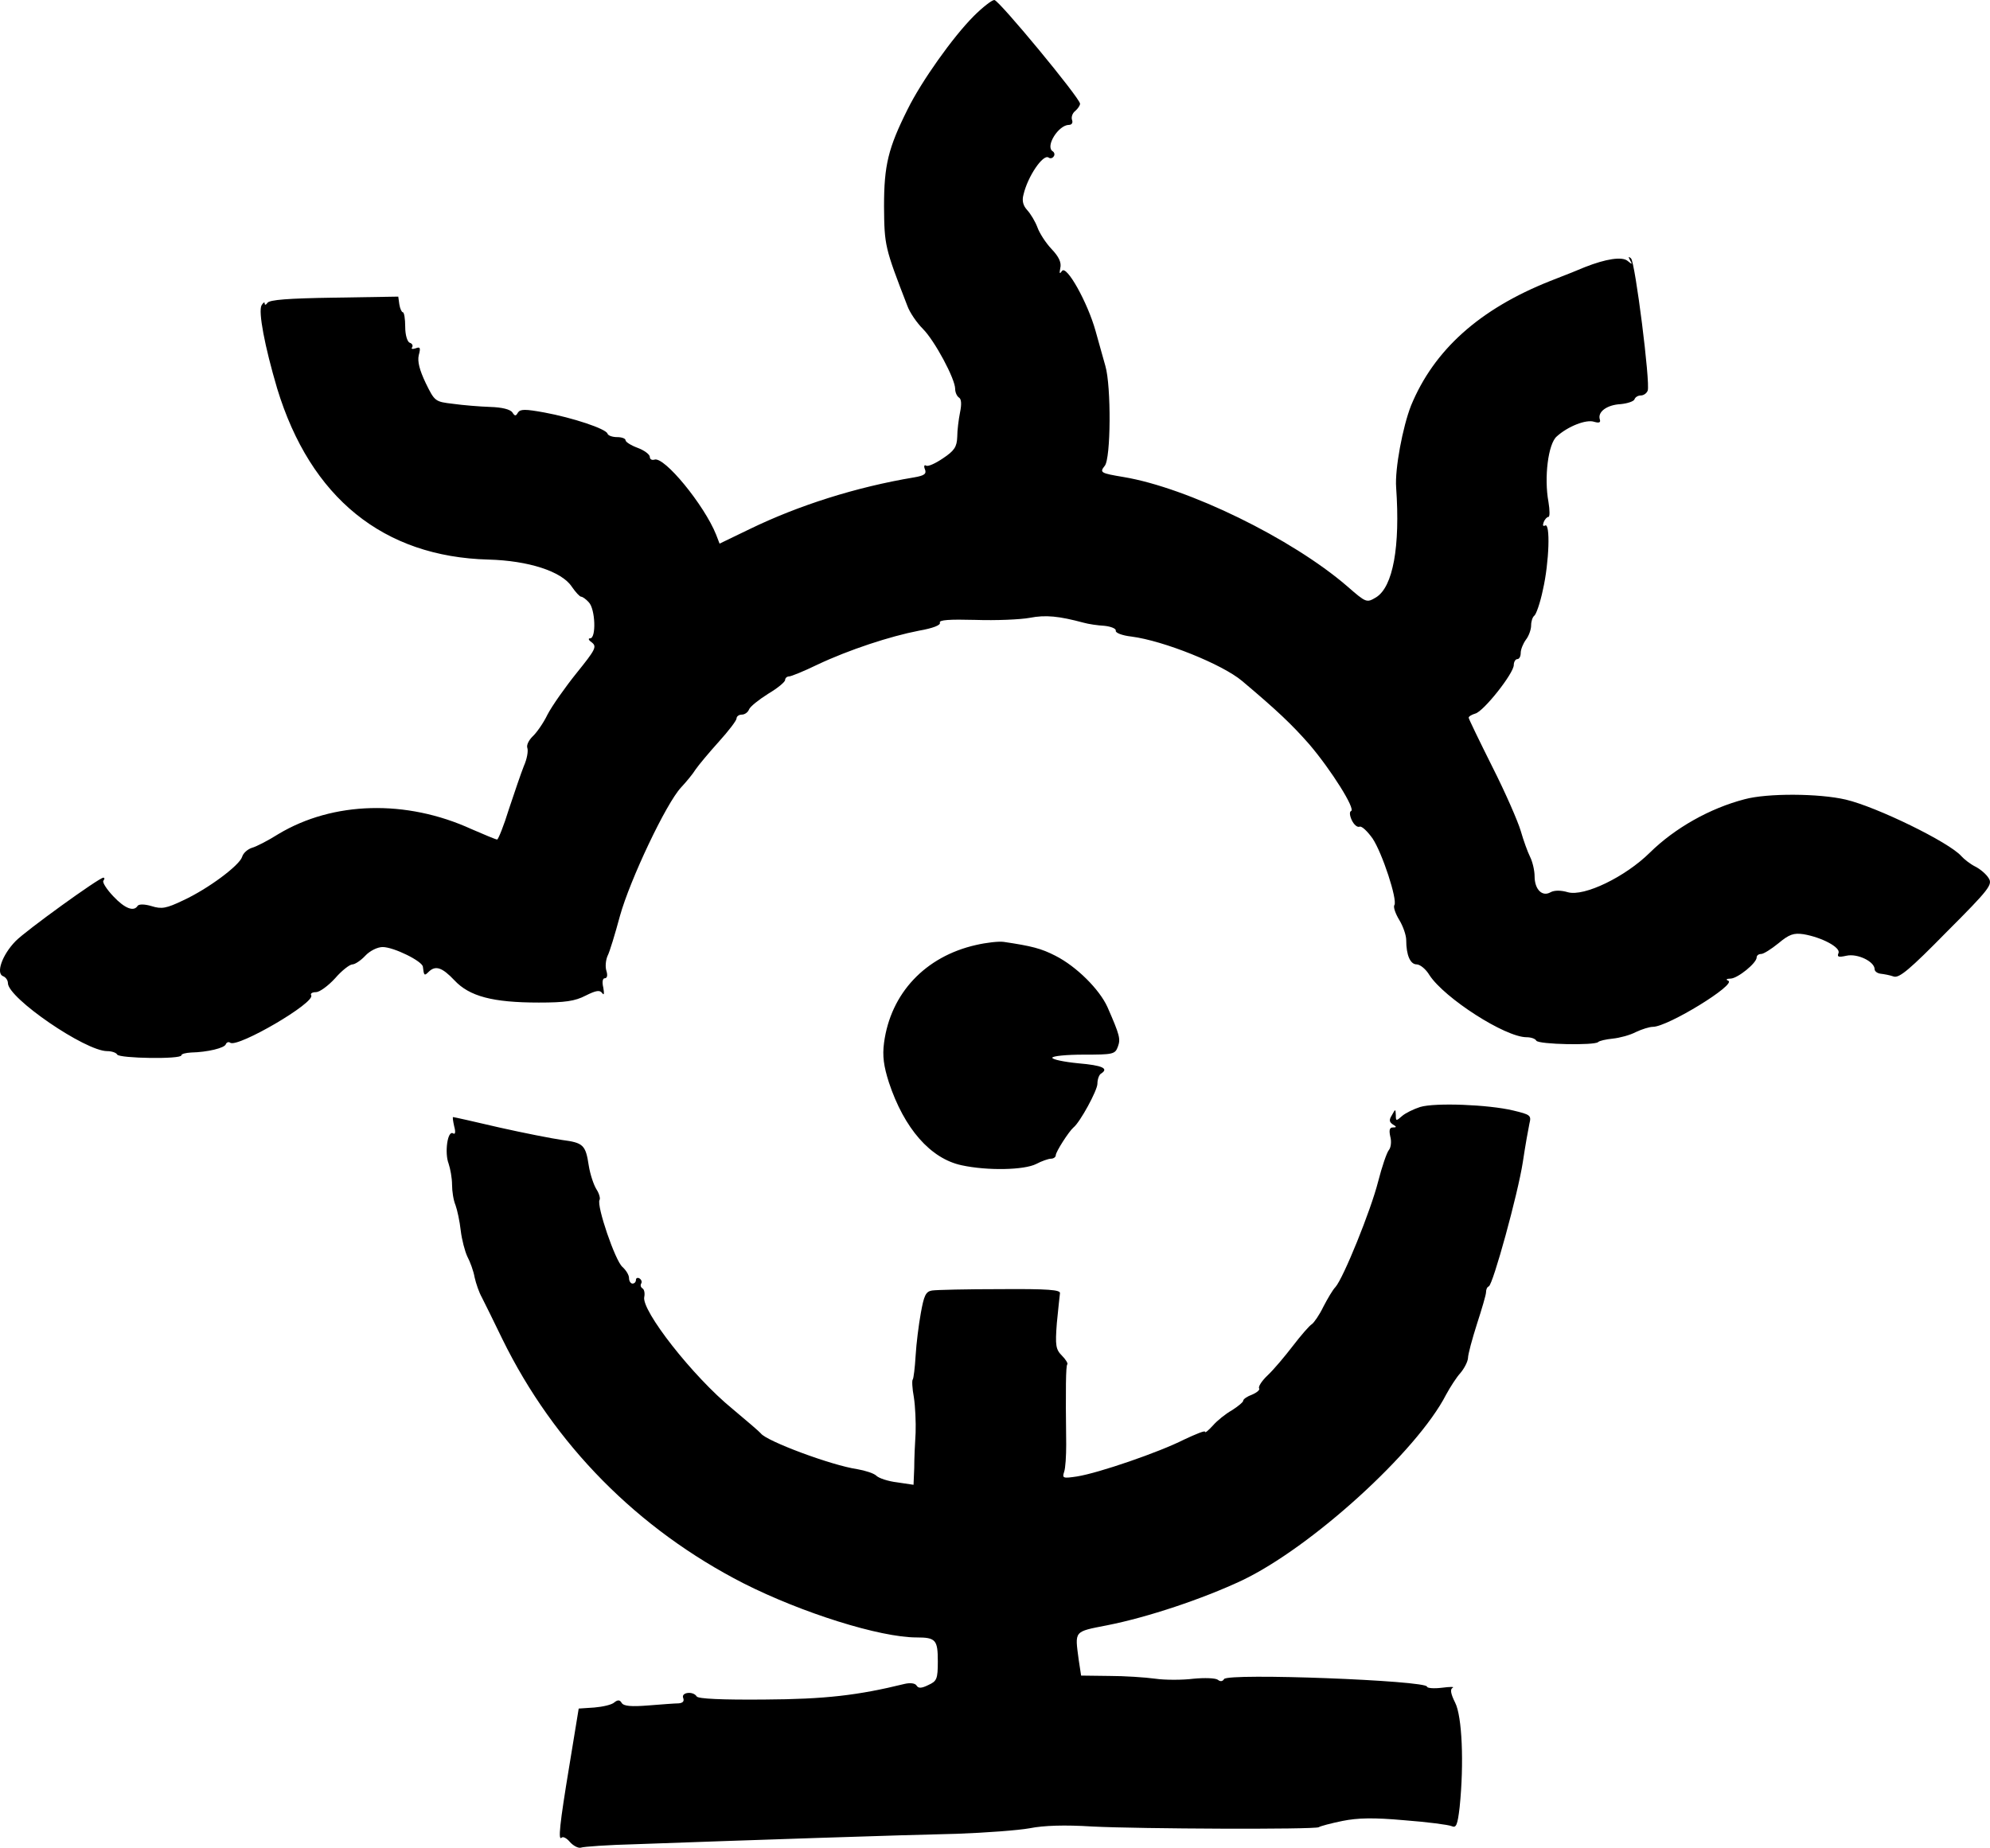 <?xml version="1.0" encoding="UTF-8"?>
<svg xmlns="http://www.w3.org/2000/svg" xmlns:xlink="http://www.w3.org/1999/xlink" xmlns:xodm="http://www.corel.com/coreldraw/odm/2003" xml:space="preserve" width="40.626mm" height="37.729mm" version="1.1" style="shape-rendering:geometricPrecision; text-rendering:geometricPrecision; image-rendering:optimizeQuality; fill-rule:evenodd; clip-rule:evenodd" viewBox="0 0 3715.48 3450.51">
 <defs>
  <style type="text/css">
   
    .fil0 {fill:black;fill-rule:nonzero}
   
  </style>
 </defs>
 <g id="Warstwa_x0020_1">
  <path class="fil0" d="M1817.69 30.45c-38.22,38.23 -97.17,121.15 -123.08,173.62 -36.28,72.56 -44.05,104.3 -44.05,181.39 0.64,73.2 1.3,76.45 43.4,185.28 4.54,12.95 18.14,32.38 29.16,43.4 22.02,22.03 60.25,93.29 60.25,112.08 0,6.48 3.24,13.61 7.12,16.2 4.53,2.59 5.19,12.31 1.94,27.86 -2.59,12.95 -5.18,33.68 -5.18,45.34 -0.65,18.78 -5.19,25.91 -26.56,40.17 -14.26,9.72 -28.51,16.2 -31.74,13.6 -3.24,-1.94 -4.54,1.3 -1.95,7.12 3.25,8.42 -1.29,11.67 -20.07,14.91 -108.84,18.14 -216.38,52.47 -307.07,96.52l-56.36 27.22 -6.48 -16.85c-22.03,-55.07 -97.17,-147.06 -115.32,-139.94 -4.54,1.3 -8.42,-0.64 -8.42,-5.18 0,-4.54 -10.36,-12.31 -22.67,-16.85 -12.31,-4.54 -22.67,-11.01 -22.67,-14.25 0,-3.25 -7.13,-5.83 -15.55,-5.83 -8.42,0 -16.85,-2.59 -18.14,-6.48 -2.6,-9.07 -65.44,-29.81 -117.91,-39.52 -35.63,-6.48 -44.7,-6.48 -49.23,0 -3.89,7.12 -5.83,7.12 -10.36,0 -3.9,-5.83 -19.43,-9.72 -41.47,-10.36 -19.43,-0.65 -51.18,-3.24 -69.31,-5.83 -33.69,-3.89 -34.33,-4.54 -51.18,-38.87 -11.66,-24.62 -15.55,-40.17 -12.96,-51.83 3.9,-14.25 2.6,-16.2 -5.83,-12.96 -5.83,1.95 -9.07,1.3 -6.48,-1.94 1.95,-3.24 0,-7.13 -4.54,-8.42 -4.53,-1.95 -8.41,-14.25 -8.41,-29.8 0,-14.91 -1.95,-27.22 -4.54,-27.22 -1.94,0 -5.19,-6.48 -6.48,-14.9l-1.95 -14.25 -119.84 1.94c-85.51,1.3 -120.5,3.9 -124.39,9.72 -2.59,3.89 -5.19,4.54 -5.19,1.3 0,-3.89 -2.59,-1.95 -5.83,3.24 -6.48,11.66 5.83,76.45 29.16,155.47 62.19,204.06 198.23,314.19 394.52,319.38 74.5,1.94 136.69,22.02 155.48,50.53 7.12,10.36 14.9,18.79 17.5,18.79 2.59,0 9.06,4.53 14.24,10.36 12.31,12.31 14.26,67.37 2.6,67.37 -4.54,0 -2.6,3.88 3.24,7.77 9.72,7.77 6.48,13.6 -28.51,57 -21.37,26.56 -45.99,61.54 -54.41,77.74 -7.77,16.2 -20.74,34.33 -27.86,40.82 -7.12,7.12 -11.66,16.19 -9.72,21.37 1.94,5.83 -0.65,20.73 -6.48,33.69 -5.19,12.95 -17.5,49.23 -27.86,80.32 -9.72,31.74 -20.08,57 -22.03,57 -2.59,0 -23.96,-9.06 -47.93,-19.43 -121.8,-55.72 -258.48,-51.83 -360.2,9.06 -19.43,12.31 -42.11,23.97 -49.88,25.92 -7.77,2.59 -16.2,9.71 -18.14,16.84 -5.19,16.2 -63.49,59.6 -109.49,80.97 -32.38,15.56 -40.81,16.85 -59.59,11.02 -12.96,-3.9 -23.32,-3.9 -25.92,-0.66 -7.12,11.67 -23.97,5.19 -45.34,-17.48 -12.31,-12.97 -20.73,-25.92 -18.79,-29.16 2.6,-3.24 2.6,-5.83 0,-5.83 -7.76,0 -145.1,99.12 -163.89,118.54 -25.27,25.92 -36.93,60.25 -23.32,65.44 5.18,1.94 9.06,7.77 9.06,12.96 0,27.86 144.46,126.98 185.28,126.98 7.77,0 16.85,2.59 18.78,6.48 4.54,7.12 119.85,9.06 119.85,1.3 0,-2.6 7.77,-4.54 18.14,-5.19 30.45,-0.65 62.84,-8.42 64.79,-15.55 1.3,-3.25 5.18,-5.19 8.41,-2.59 14.9,9.06 159.37,-75.15 150.95,-88.76 -1.94,-3.24 1.94,-5.83 9.06,-5.83 6.48,0 22.68,-11.67 35.64,-25.92 12.31,-14.25 27.21,-25.91 32.39,-25.91 4.53,0 15.55,-7.13 23.96,-16.2 8.42,-9.07 22.67,-16.2 32.39,-16.2 20.73,0 74.5,26.56 75.15,36.93 1.94,16.19 2.59,17.49 10.36,9.71 12.96,-12.95 25.27,-9.07 48.58,15.55 27.86,29.81 71.27,41.47 157.42,41.47 49.24,0 67.37,-2.59 87.46,-12.96 19.43,-9.71 26.57,-11.01 31.1,-4.54 3.24,4.54 3.88,1.3 1.94,-10.36 -2.6,-10.36 -1.3,-17.5 2.59,-17.5 4.54,0 5.83,-5.18 3.25,-13.6 -2.6,-7.77 -1.3,-20.08 1.94,-27.86 3.89,-7.12 14.25,-41.46 23.32,-75.14 18.78,-67.37 86.16,-209.9 114.02,-239.69 9.71,-10.37 22.02,-25.27 27.21,-33.69 5.83,-8.41 25.26,-31.74 43.4,-51.83 18.14,-20.07 33.04,-39.51 33.04,-43.4 0,-3.9 4.53,-7.13 9.71,-7.13 5.83,0 11.66,-4.54 13.6,-9.71 1.95,-5.19 18.14,-18.14 35.63,-29.16 17.5,-10.36 31.74,-22.02 31.74,-25.91 0,-3.24 3.24,-6.48 7.13,-6.48 3.89,0 27.85,-9.71 53.12,-22.02 58.95,-27.85 136.05,-53.13 189.81,-63.49 25.91,-4.53 40.81,-10.36 38.87,-14.9 -1.95,-5.19 17.5,-6.48 66.73,-5.19 37.57,1.3 83.57,-0.64 101.06,-3.88 29.8,-5.83 54.42,-3.25 100.42,9.06 9.06,2.59 26.55,5.19 38.86,5.83 12.31,1.29 22.03,5.19 21.38,9.06 -1.3,3.89 11.66,9.07 29.16,11.02 60.25,7.77 169.73,51.82 206.65,82.92 66.09,55.71 92.63,80.97 125.68,118.54 40.82,47.94 86.81,121.15 77.74,124.39 -3.24,1.29 -2.59,8.41 1.3,16.84 3.89,8.42 10.36,14.25 14.9,12.31 3.89,-1.3 14.26,8.42 23.97,22.02 18.14,27.21 46.64,114.02 40.82,124.39 -2.6,3.24 1.94,16.19 9.07,27.85 7.12,11.66 12.95,28.51 12.95,37.57 0,28.51 7.77,45.35 19.43,45.35 6.48,0 17.5,9.07 23.97,20.08 27.86,42.76 141.22,115.96 181.39,115.96 7.77,0 16.2,2.6 18.14,6.48 4.54,7.13 108.84,9.07 115.32,2.6 2.59,-2.6 14.9,-5.19 27.21,-6.48 12.96,-1.3 32.39,-6.48 43.4,-12.31 11.01,-5.19 25.26,-9.72 31.74,-9.72 27.86,0 157.42,-79.68 140.58,-86.16 -5.19,-1.94 -3.24,-3.89 4.54,-3.89 13.6,-0.65 48.58,-29.16 48.58,-39.52 0,-3.89 3.9,-6.48 8.42,-6.48 4.54,0 18.78,-9.06 32.39,-20.07 20.08,-16.85 28.51,-19.43 46.64,-16.85 34.33,5.83 69.32,24.62 65.44,34.98 -3.25,7.77 0,8.42 14.9,5.19 20.73,-4.54 52.48,11.01 52.48,25.27 0,3.88 5.18,7.77 11.65,8.41 5.83,0.65 16.85,2.6 23.98,5.19 10.36,3.24 29.8,-12.96 99.11,-83.57 79.68,-79.68 85.52,-88.1 78.39,-99.76 -4.54,-7.77 -16.2,-17.5 -25.26,-22.02 -9.07,-4.54 -20.73,-13.61 -25.92,-19.43 -22.67,-25.91 -158.07,-91.99 -215.72,-105.59 -49.88,-11.67 -146.4,-12.31 -189.16,-0.66 -64.79,16.85 -130.21,53.78 -176.86,99.77 -45.99,45.34 -122.44,82.27 -152.89,73.86 -12.96,-3.9 -25.27,-3.9 -32.39,0 -15.55,9.06 -29.81,-5.19 -29.81,-29.81 0,-11.01 -3.89,-27.21 -8.41,-36.28 -4.54,-9.06 -12.31,-30.45 -17.5,-48.58 -5.18,-17.5 -28.51,-71.27 -53.13,-119.85 -23.96,-47.94 -44.04,-89.4 -44.04,-91.35 0,-2.59 5.83,-5.83 12.31,-7.77 15.55,-3.89 71.9,-75.15 71.9,-90.7 0,-5.83 3.25,-11.01 6.48,-11.01 3.89,0 6.48,-5.18 6.48,-11.66 0,-6.48 4.53,-17.49 9.72,-24.62 5.18,-6.48 9.71,-18.78 9.71,-26.56 0,-7.77 2.6,-15.55 5.83,-18.14 3.24,-1.95 11.01,-23.32 16.19,-48.59 11.66,-50.53 14.26,-126.33 3.9,-119.84 -3.9,1.94 -4.54,-0.65 -2.6,-5.83 1.95,-5.83 6.48,-10.36 9.07,-10.36 2.59,0 2.59,-12.31 0,-27.86 -8.42,-45.34 -0.65,-108.83 15.55,-122.43 20.73,-18.79 55.07,-32.39 69.96,-27.22 9.07,2.6 12.31,1.3 10.37,-4.54 -4.54,-14.25 13.6,-27.21 38.86,-28.5 12.96,-1.3 24.62,-5.19 25.92,-9.07 1.29,-3.89 6.48,-7.12 11.66,-7.12 5.18,0 11.01,-3.9 12.96,-9.07 5.19,-13.6 -23.33,-239.04 -31.1,-246.82 -5.18,-4.54 -5.18,-3.25 -1.94,3.24 5.19,8.42 3.89,8.42 -4.54,1.3 -10.36,-8.42 -40.16,-3.89 -79.68,11.66 -7.13,3.24 -36.28,14.9 -64.79,25.92 -132.15,52.47 -217.02,128.91 -259.78,232.56 -15.55,39.52 -30.45,118.55 -27.86,152.89 7.77,110.78 -5.83,185.93 -37.57,205.36 -17.5,10.36 -18.14,10.36 -53.77,-20.73 -103.66,-89.4 -297.35,-183.98 -417.85,-204.06 -42.76,-7.12 -44.69,-8.42 -34.98,-20.72 11.66,-12.96 12.31,-149.01 1.3,-186.58 -3.89,-14.25 -12.31,-43.4 -18.14,-64.79 -14.9,-53.77 -54.42,-124.38 -62.83,-112.72 -4.54,6.48 -5.19,5.19 -3.24,-5.19 2.59,-10.36 -2.6,-21.37 -16.21,-35.62 -11.01,-11.67 -22.67,-29.81 -26.55,-40.82 -3.9,-10.36 -12.31,-24.62 -18.79,-31.74 -7.77,-8.42 -10.36,-17.49 -7.12,-29.15 7.77,-33.69 36.28,-75.8 46.64,-69.32 3.24,2.6 7.77,1.3 9.72,-1.94 2.59,-3.24 1.29,-7.77 -1.95,-9.72 -14.26,-9.06 11.01,-49.23 30.45,-49.23 5.19,0 7.77,-3.89 5.83,-9.07 -1.95,-5.18 0.65,-12.95 5.83,-16.85 5.19,-4.53 9.07,-10.36 9.07,-13.6 0,-10.36 -151.59,-193.7 -160.01,-193.7 -4.54,0 -22.02,13.61 -38.87,30.45l-0.02 -0.01zm833.75 2036.75c-12.31,3.9 -27.86,11.66 -33.68,16.85 -11.02,9.72 -11.67,9.72 -11.67,-1.95 -0.64,-11.66 -0.64,-11.66 -7.12,0 -5.83,9.07 -5.19,12.96 1.3,17.5 7.77,4.54 7.77,5.83 0,5.83 -5.83,0 -7.12,5.19 -4.54,16.85 2.59,9.07 1.3,20.73 -2.59,25.27 -3.89,4.54 -12.96,31.09 -20.08,58.95 -13.6,53.77 -64.79,180.08 -79.68,196.93 -5.18,5.19 -14.9,22.03 -22.67,36.93 -7.12,14.9 -17.5,29.81 -21.38,32.39 -4.53,2.59 -20.72,21.37 -35.63,40.81 -14.9,19.43 -35.62,44.05 -46.64,54.42 -11.01,10.36 -18.14,21.37 -16.2,24.61 1.95,2.6 -3.89,7.77 -12.95,11.66 -9.07,3.25 -16.85,8.42 -16.85,11.66 0,2.6 -9.72,10.36 -20.73,17.5 -11.66,6.48 -27.85,19.43 -35.63,28.5 -8.42,9.07 -14.9,14.9 -14.9,11.67 0,-2.6 -17.5,4.53 -39.52,14.9 -45.99,23.32 -158.72,62.19 -199.53,68.66 -25.91,3.89 -27.86,3.25 -23.97,-8.42 2.59,-7.12 3.89,-30.45 3.89,-51.17 -1.3,-106.25 -0.65,-146.41 1.95,-149.65 1.94,-1.3 -2.6,-9.07 -9.72,-16.21 -11.66,-11.65 -12.96,-18.78 -9.71,-60.89 2.59,-25.91 5.18,-51.17 5.83,-55.71 1.3,-6.48 -21.38,-8.43 -111.43,-7.77 -62.19,0 -119.85,1.29 -127.62,2.59 -11.66,1.94 -14.91,9.72 -20.73,42.11 -3.89,21.38 -8.42,57 -9.72,79.68 -1.29,22.67 -3.88,42.12 -5.18,44.04 -1.94,1.3 -1.3,16.21 1.94,33.69 2.6,16.84 3.9,46.64 3.24,66.08 -1.29,19.43 -2.59,49.24 -2.59,66.08l-1.29 31.1 -30.45 -4.54c-16.84,-1.95 -34.33,-7.77 -38.87,-12.31 -4.54,-4.54 -20.73,-9.72 -35.63,-12.31 -48.59,-7.13 -169.72,-52.48 -180.09,-66.73 -1.94,-2.59 -25.92,-23.31 -53.13,-45.99 -73.85,-60.24 -171.02,-184.63 -164.55,-209.24 1.3,-6.48 0,-13.61 -3.24,-15.55 -3.24,-1.95 -4.54,-5.83 -2.59,-9.07 1.94,-3.24 0.64,-7.13 -3.24,-9.72 -3.25,-1.94 -6.48,-0.65 -6.48,2.59 0,3.9 -2.59,7.13 -6.48,7.13 -3.24,0 -6.48,-4.54 -6.48,-10.37 0,-5.83 -5.83,-14.9 -12.31,-20.72 -13.61,-11.66 -48.59,-114.67 -42.76,-125.03 1.94,-2.6 -0.66,-12.31 -5.83,-20.08 -5.19,-8.42 -11.66,-27.86 -14.25,-44.05 -5.83,-38.87 -10.36,-42.76 -49.89,-47.94 -18.14,-2.59 -71.26,-12.95 -117.25,-23.32 -46.64,-11.01 -84.86,-19.43 -86.16,-19.43 -1.3,0 0,7.77 1.94,16.85 3.25,11.66 1.95,16.2 -1.94,13.6 -10.36,-6.48 -16.2,36.28 -8.42,56.36 3.25,9.72 6.48,27.21 6.48,39.52 0,12.31 2.59,29.15 6.48,38.22 3.24,9.07 7.77,29.81 9.72,47.29 1.94,16.85 7.77,38.87 12.31,48.59 5.19,9.71 11.66,27.21 13.6,38.87 2.6,11.66 8.42,28.51 13.6,37.58 4.54,9.06 22.03,44.04 38.23,77.74 96.52,196.93 252.64,355 450.24,456.06 108.82,55.07 254.58,101.06 323.26,101.06 35.63,0 39.51,4.54 39.51,44.7 0,33.04 -1.94,36.93 -17.49,44.05 -12.96,6.48 -18.79,6.48 -22.02,1.3 -2.59,-4.54 -11.66,-5.83 -22.67,-3.25 -86.81,21.38 -148.35,28.52 -261.73,29.16 -79.03,0.65 -123.73,-1.3 -126.32,-5.83 -6.48,-10.36 -29.16,-7.77 -25.27,2.59 2.6,6.48 -0.65,9.72 -8.42,10.36 -6.48,0 -31.73,1.94 -56.35,3.89 -32.39,2.59 -46,1.3 -49.89,-4.53 -3.24,-5.83 -7.12,-6.48 -13.61,-1.3 -4.53,4.54 -22.01,8.41 -37.57,9.71l-29.15 1.95 -17.5 106.88c-18.14,109.49 -21.38,141.23 -14.25,134.1 2.59,-2.59 9.71,1.3 15.55,8.42 6.48,7.12 15.55,11.66 20.08,10.36 5.18,-1.94 51.18,-5.18 103.01,-6.48 195.64,-7.12 505.95,-17.49 599.23,-19.43 53.77,-1.94 114.67,-6.48 136.04,-10.36 25.91,-5.19 65.43,-6.48 116.61,-3.24 88.75,4.53 415.25,5.83 423.02,1.29 2.59,-1.94 22.02,-7.12 44.04,-11.65 29.16,-5.83 58.31,-6.48 115.96,-1.3 42.76,3.24 82.27,8.41 88.1,11.01 8.42,3.89 11.01,-1.94 14.91,-35.63 8.41,-82.27 4.54,-169.73 -8.42,-195 -8.42,-16.84 -9.72,-25.26 -4.54,-27.85 3.89,-1.95 -5.19,-1.95 -20.08,0 -15.55,1.94 -27.86,0.64 -27.86,-1.95 0,-11.66 -371.85,-25.91 -378.97,-14.25 -2.6,4.53 -7.13,5.19 -11.66,1.29 -4.54,-3.24 -24.62,-3.88 -45.34,-1.94 -20.74,2.6 -53.13,2.6 -71.27,0 -18.78,-2.59 -57.65,-5.18 -86.15,-5.18l-52.48 -0.66 -4.54 -29.8c-7.12,-54.42 -9.72,-51.82 53.13,-64.13 75.79,-14.9 178.15,-49.24 251.35,-83.57 129.56,-61.54 327.14,-240.99 381.56,-347.23 7.77,-14.26 19.43,-32.39 26.57,-40.17 7.12,-8.42 13.6,-20.73 14.25,-27.86 0,-7.12 7.77,-35.63 16.84,-64.14 9.07,-27.86 16.85,-54.42 16.85,-58.95 0,-5.19 1.95,-9.72 5.19,-11.01 7.77,-3.24 54.42,-172.97 63.48,-231.92 4.54,-30.45 10.37,-62.83 12.31,-71.9 3.9,-15.55 1.95,-16.85 -30.45,-24.62 -45.99,-11.01 -145.75,-14.9 -173.61,-6.48zm-829.21 -302.53c-94.58,21.38 -159.36,90.05 -171.67,182.69 -3.24,24.62 -0.65,43.4 9.07,73.85 28.5,86.16 77.73,142.52 136.04,154.83 47.93,10.36 116.61,9.06 139.28,-2.59 9.71,-5.19 22.67,-9.72 27.21,-9.72 5.19,0 9.07,-3.25 9.07,-6.48 0,-6.48 24.62,-44.69 33.03,-51.83 12.31,-9.71 44.7,-69.31 44.7,-81.61 0,-8.43 3.25,-16.85 6.48,-18.79 15.55,-9.72 3.24,-15.55 -42.12,-19.43 -26.56,-2.6 -48.58,-7.13 -48.58,-10.36 0,-3.24 26.56,-5.83 58.3,-5.83 55.07,0 58.95,-0.64 64.13,-14.9 5.19,-14.26 3.89,-20.73 -19.43,-73.86 -14.91,-33.03 -57.66,-75.79 -97.18,-95.87 -26.56,-13.6 -44.05,-18.14 -96.52,-25.91 -9.07,-1.3 -32.39,1.29 -51.83,5.83l0 0z"></path>
 </g>
</svg>
